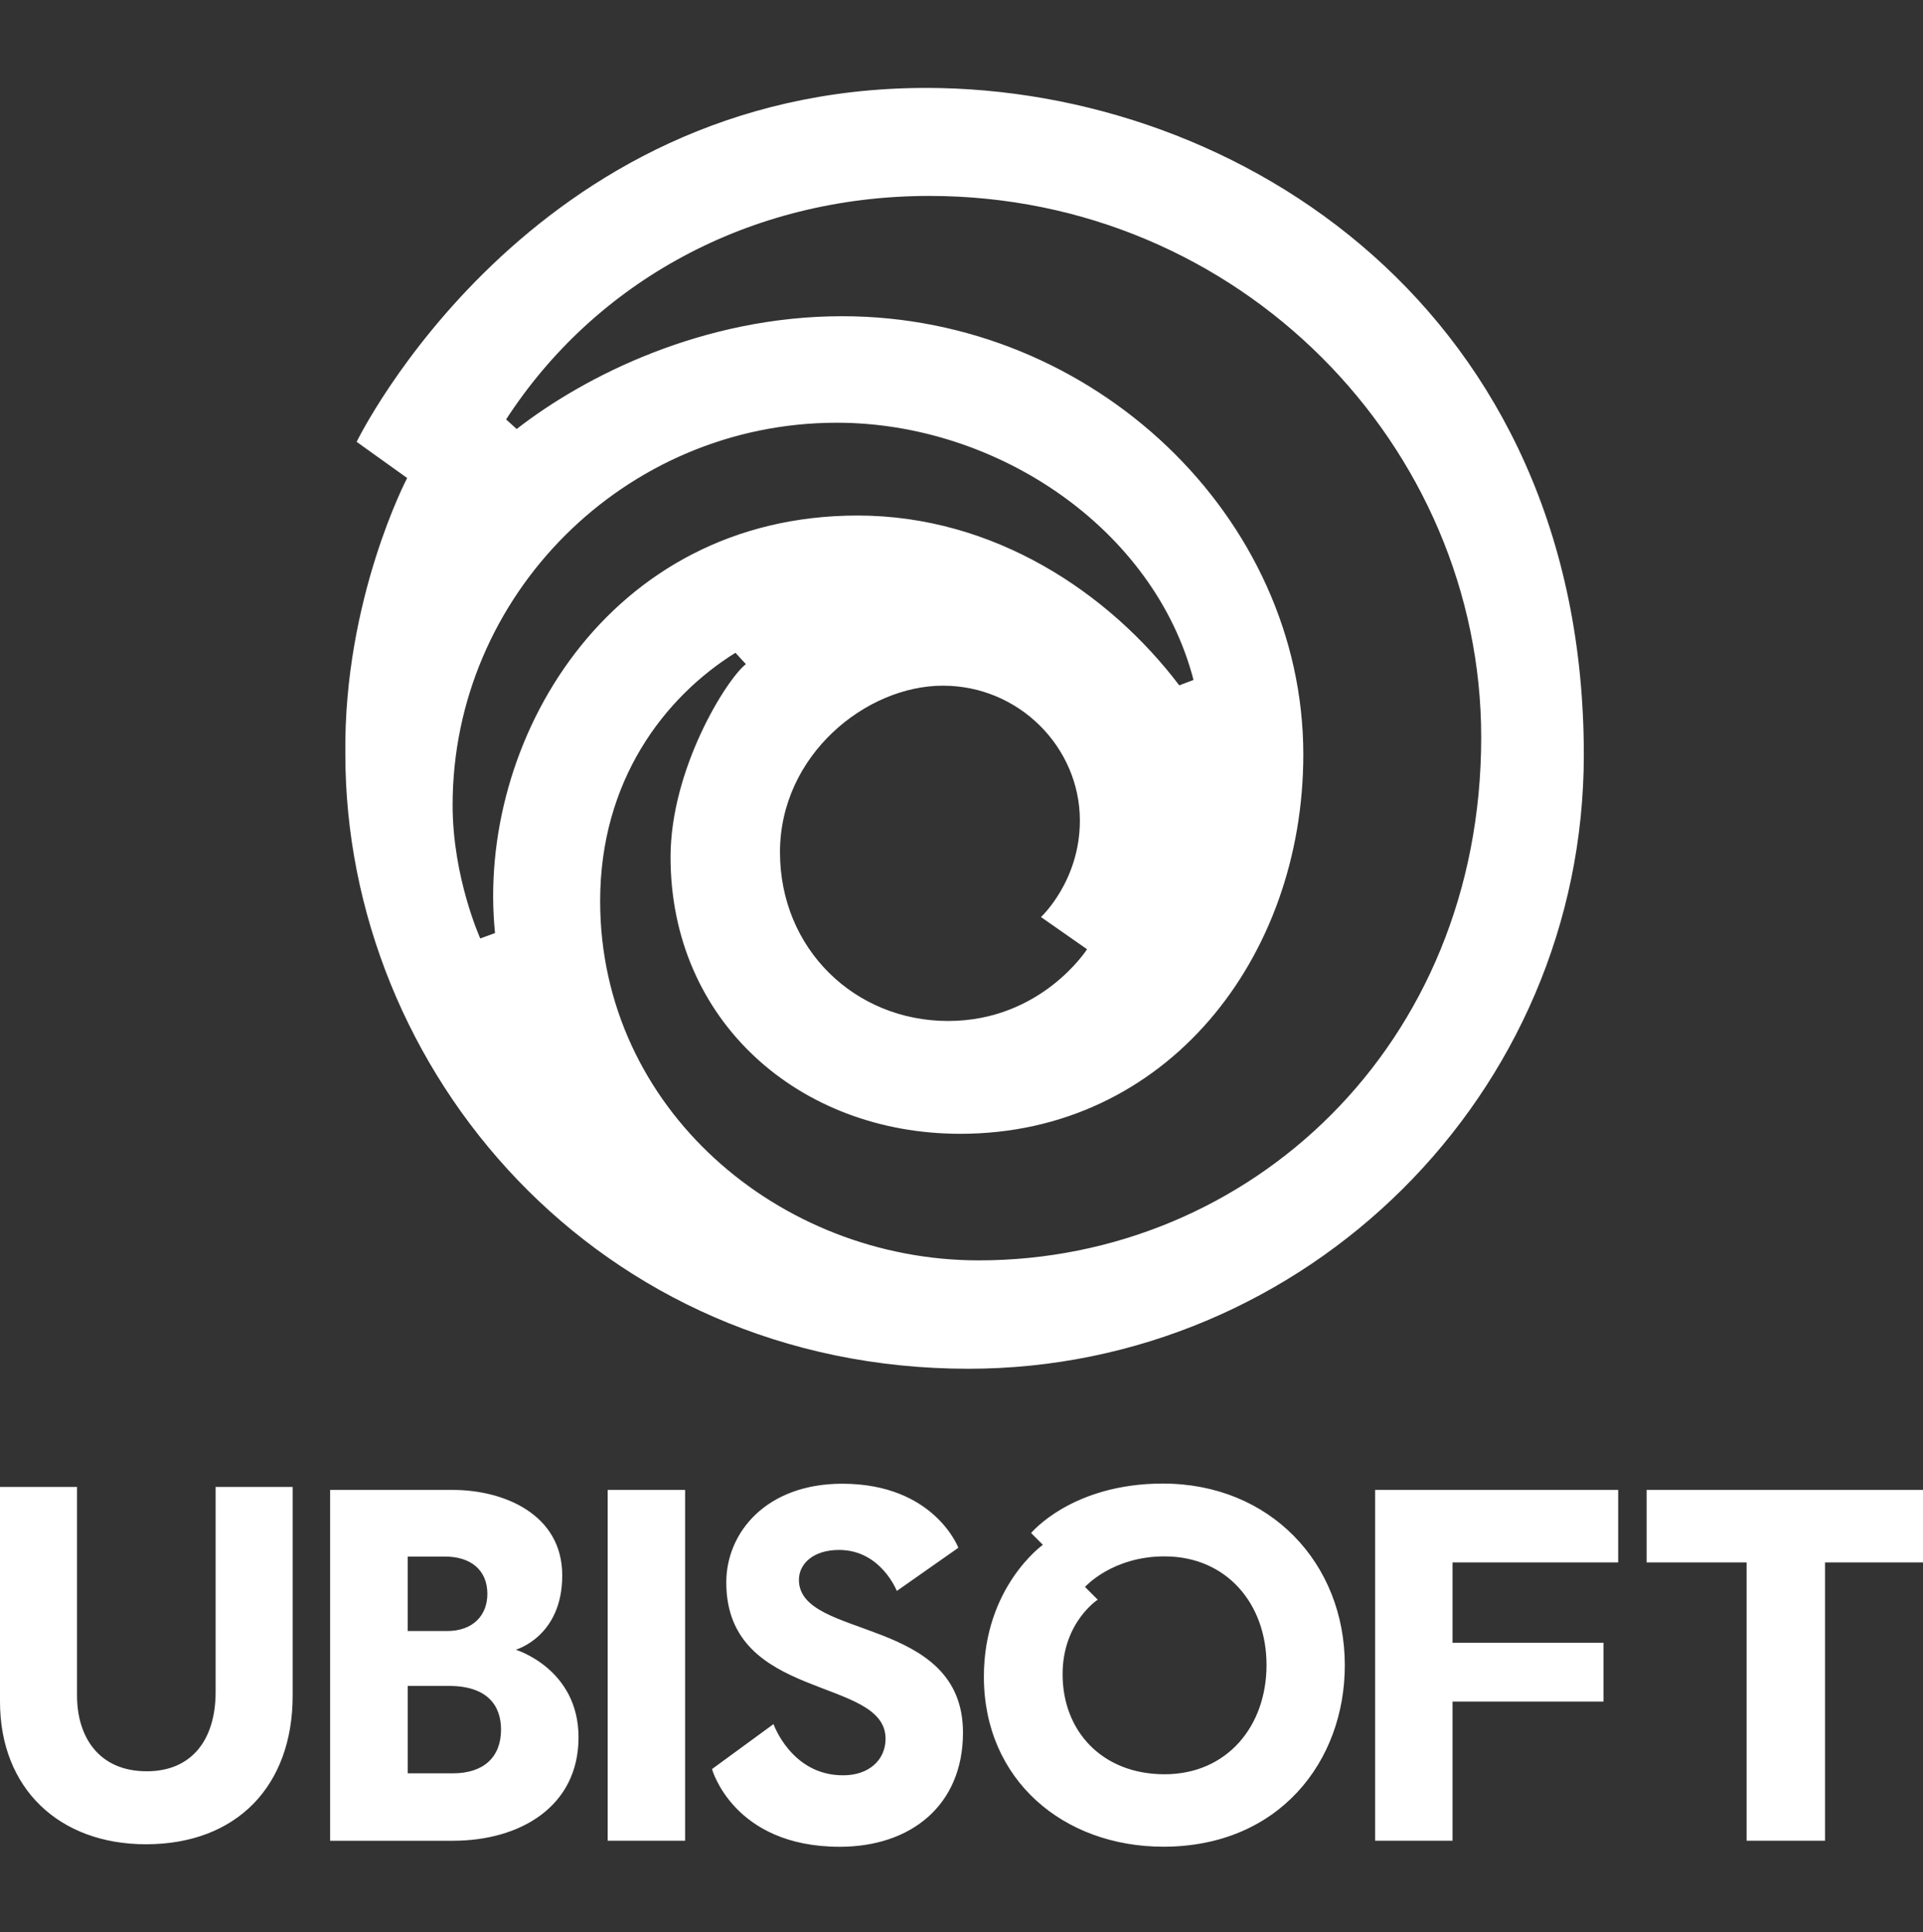 <svg width="200" height="201" viewBox="0 0 200 201" fill="none" xmlns="http://www.w3.org/2000/svg">
<rect x="0" y="0" width="200" height="201" fill="#333333" stroke="none"/>
<g clip-path="url(#clip0_1190_2857)">
<path d="M0 154.668V176.992C0 186.056 6.18 191.834 15.178 191.834C24.644 191.834 30.438 185.742 30.438 176.38V154.668H22.426V175.972C22.426 181.076 19.856 184.242 15.264 184.242C10.232 184.242 8.012 180.602 8.012 176.38V154.668H0ZM34.334 154.976V191.47H47.096C54.164 191.47 60.17 187.866 60.17 180.716C60.17 173.566 53.64 171.598 53.64 171.598C53.64 171.598 58.476 170.254 58.476 163.87C58.476 157.486 52.364 154.976 47.098 154.976H34.336H34.334ZM42.406 161.908H46.28C48.968 161.908 50.688 163.324 50.688 165.788C50.688 167.992 49.228 169.656 46.484 169.656H42.406V161.908ZM42.406 175.364H46.688C50.714 175.364 52.11 177.432 52.11 179.9C52.11 182.772 50.304 184.456 47.096 184.456H42.408V175.364H42.406ZM63.202 154.974H71.254V191.468H63.2V154.974H63.202ZM151.072 191.468H143.018V154.974H168.298V162.518H151.07V170.876H166.768V176.992H151.07V191.468H151.072ZM171.256 154.974V162.518H181.654V191.468H189.81V162.518H200.004V154.974H171.258H171.256ZM80.45 179.334L74.052 184.012C74.052 184.012 76.262 192.096 87.344 192.096C94.724 192.096 100.154 187.79 100.154 180.218C100.154 168.016 83.092 170.604 83.092 164.33C83.092 162.678 84.56 161.22 87.27 161.22C91.618 161.22 93.272 165.486 93.272 165.486L99.672 160.994C99.672 160.994 97.172 154.332 87.592 154.332C79.72 154.332 75.536 159.384 75.536 164.596C75.536 177.03 92.102 174.332 92.102 180.858C92.102 183.06 90.366 184.678 87.664 184.66C82.31 184.66 80.448 179.336 80.448 179.336L80.45 179.334ZM120.95 154.314C111.466 154.314 107.24 159.462 107.24 159.462L108.464 160.686C108.464 160.686 102.328 165.044 102.328 174.402C102.328 185.17 110.634 192.088 120.996 192.088C133.036 192.088 139.866 183.204 139.866 173.218C139.866 162.568 132.066 154.316 120.95 154.316V154.314ZM121.122 161.89C127.552 161.89 131.724 166.804 131.724 173.186C131.724 179.568 127.602 184.552 121.122 184.552C114.642 184.552 110.514 180.082 110.514 174.148C110.514 168.748 114.17 166.394 114.17 166.394L112.844 165.068C112.844 165.068 115.664 161.888 121.12 161.888L121.122 161.89ZM96.304 9.146C54.944 9.146 37.092 45.96 37.092 45.96L42.346 49.722C42.346 49.722 35.732 62.298 35.916 78.428C35.916 111.356 62.128 142.374 100.714 142.374C135.768 142.374 164.724 113.842 164.724 78.508C164.724 32.424 128.988 9.144 96.304 9.144V9.146ZM96.662 20.38C128.976 20.38 154.052 46.42 154.052 76.692C154.052 108.782 129.916 131.1 101.79 131.1C81.09 131.1 62.418 115.336 62.418 93.724C62.418 81.242 69.052 72.538 76.488 67.9L77.576 69.08C75.542 70.672 69.74 79.992 69.74 89.152C69.74 106.156 83.074 117.934 99.876 117.934C121.278 117.934 135.55 99.68 135.55 78.486C135.55 53.826 113.784 32.892 87.588 32.892C73.1 32.892 60.802 39.122 53.736 44.624L52.636 43.628C61.88 29.374 77.888 20.38 96.662 20.38ZM87.02 43.97C103.736 43.97 120.056 55.028 124.13 70.726L122.648 71.288C115.334 61.63 103.348 53.624 89.196 53.624C63.154 53.624 49.476 77.288 51.484 97.054L49.95 97.616C49.95 97.616 47.074 91.27 47.074 83.744C47.074 61.95 64.972 43.972 87.02 43.972V43.97ZM98.068 71.322C105.982 71.322 112.312 77.736 112.312 85.352C112.312 91.654 108.266 95.388 108.266 95.388L113.058 98.738C113.058 98.738 108.306 106.198 98.606 106.198C88.906 106.198 81.122 98.71 81.122 88.638C81.122 78.566 90.048 71.322 98.068 71.322Z" fill="white"/>
</g>
<defs>
<clipPath id="clip0_1190_2857">
<rect width="200" height="182.95" fill="white" transform="translate(0 9.146)"/>
</clipPath>
</defs>
</svg>
